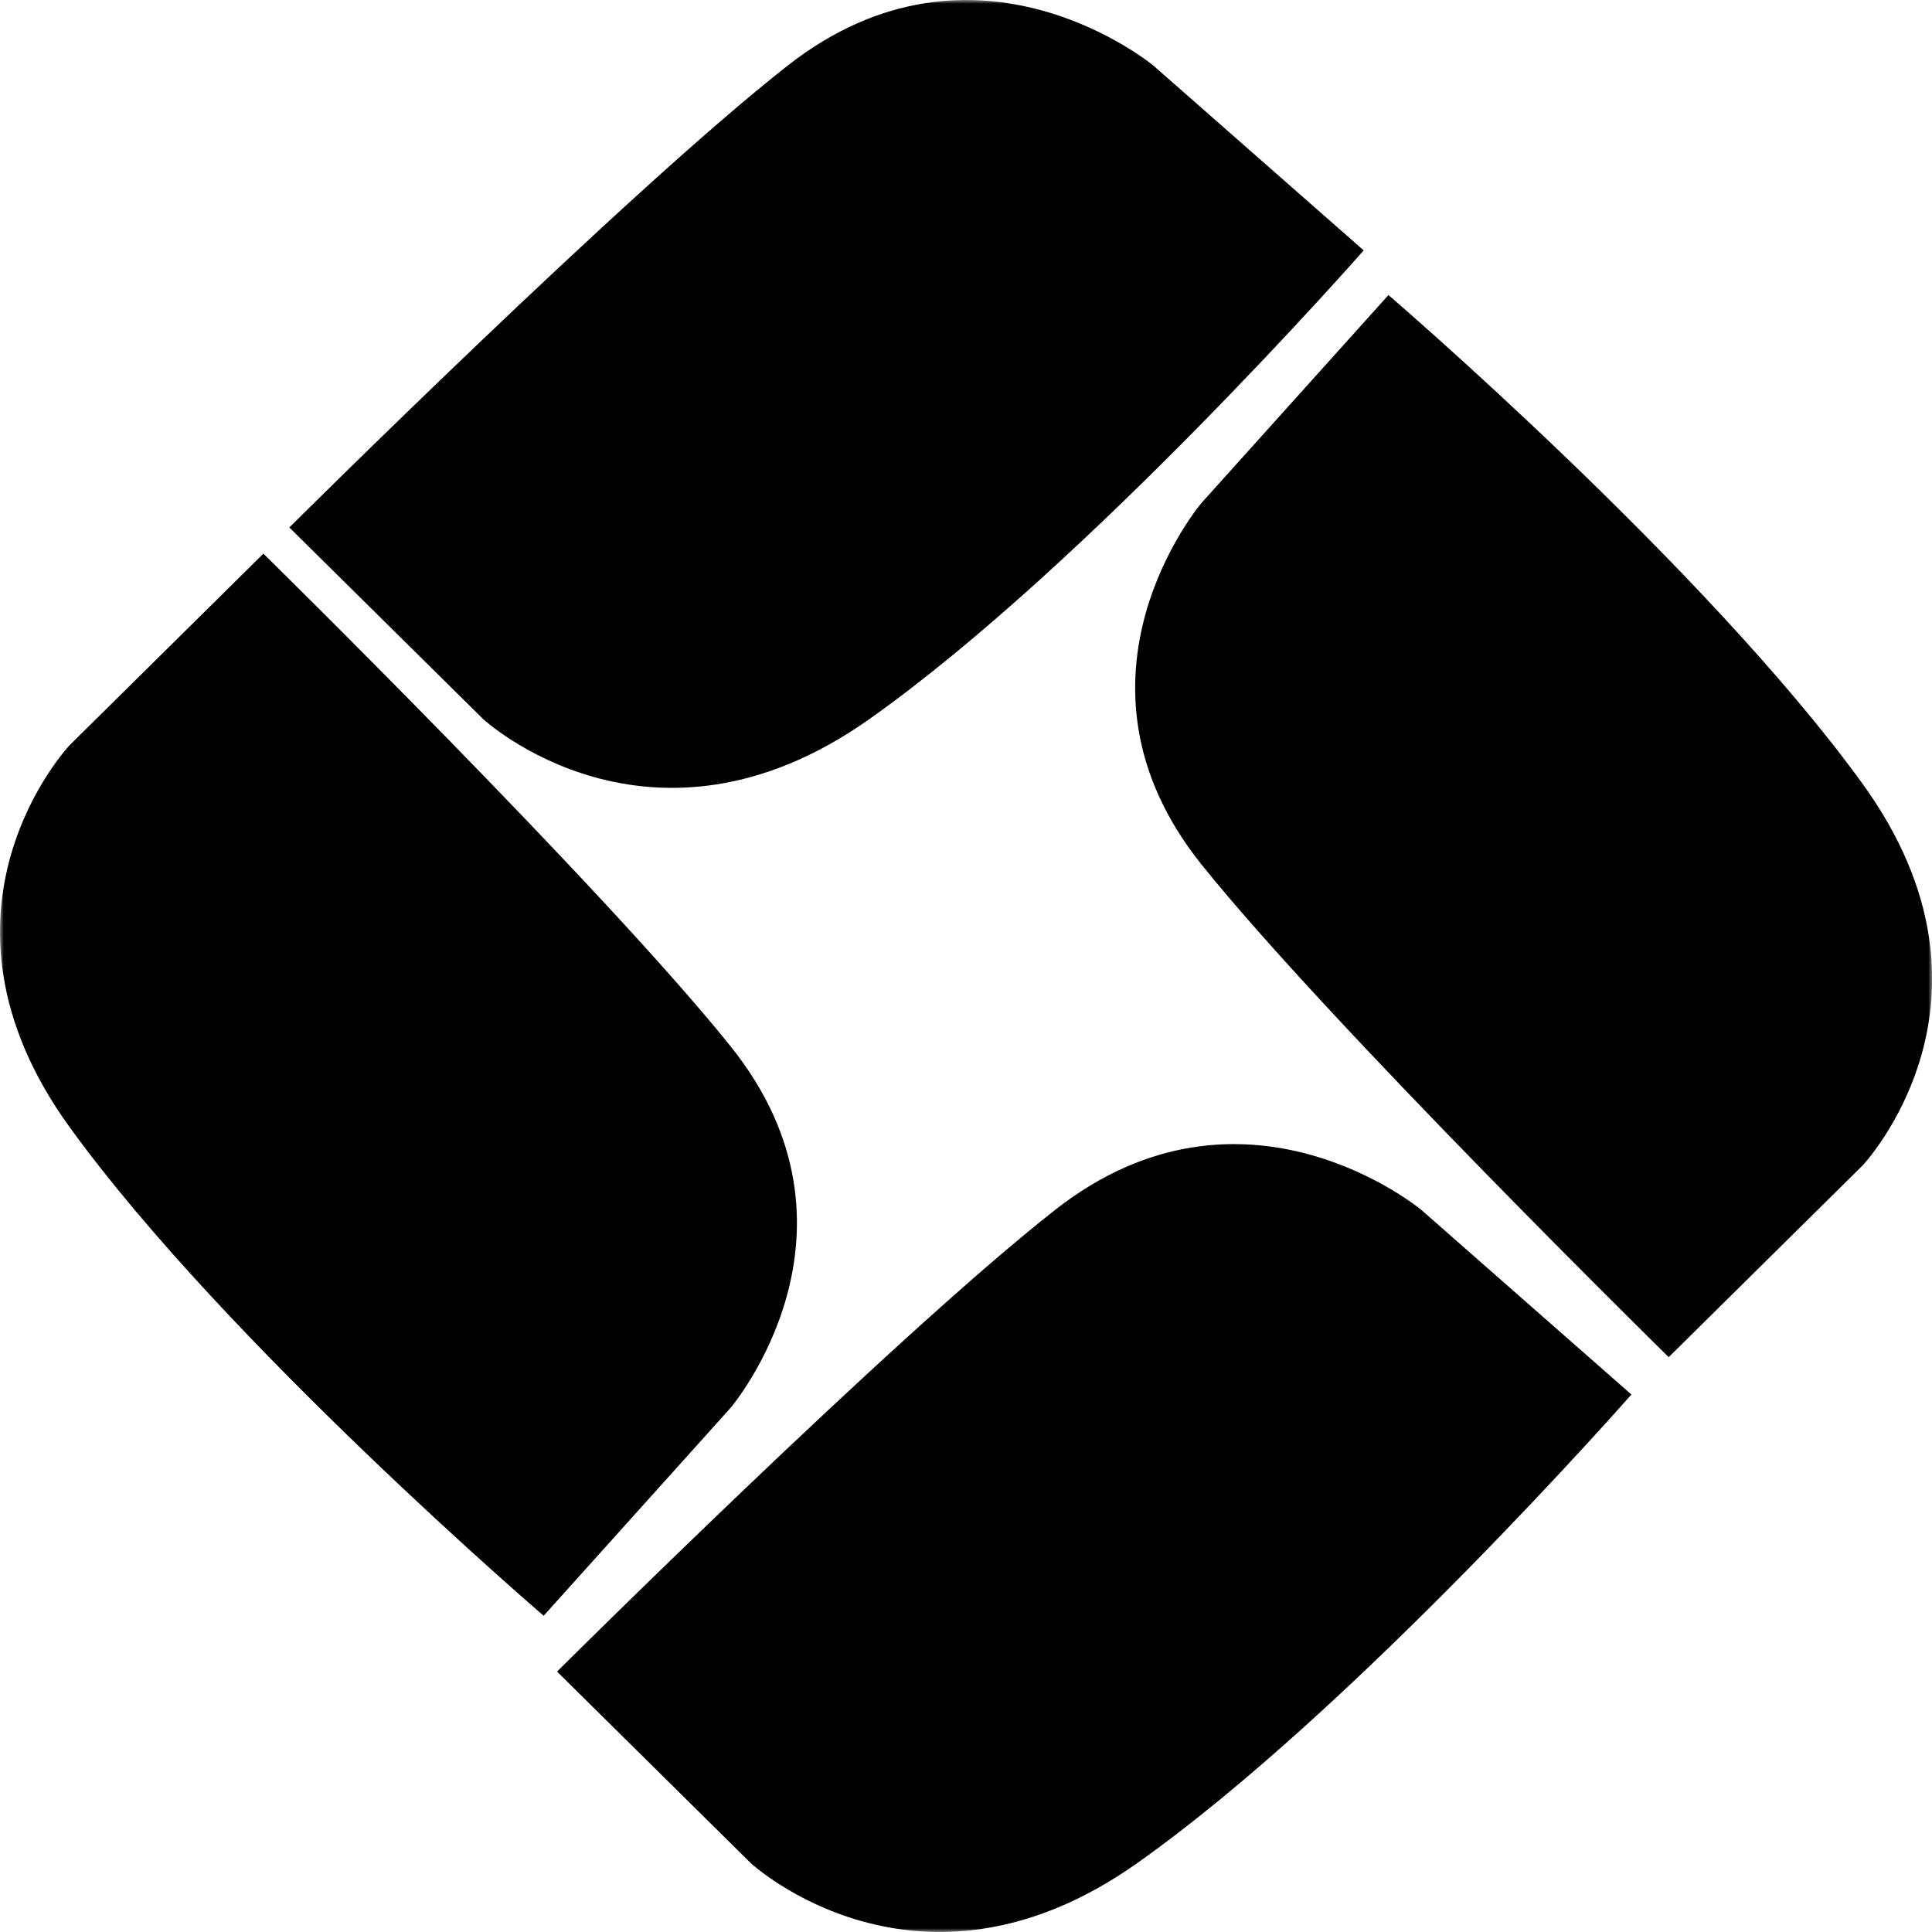 <svg width="256" height="256" viewBox="0 0 256 256" fill="none" xmlns="http://www.w3.org/2000/svg">
<mask id="mask0_7674_34416" style="mask-type:luminance" maskUnits="userSpaceOnUse" x="0" y="0" width="256" height="256">
<path d="M256 0H0V256H256V0Z" fill="white"></path>
</mask>
<g mask="url(#mask0_7674_34416)">
<path d="M34.901 73.361L9.215 98.755C9.215 98.755 -11.519 120.685 9.215 149.34C29.95 177.996 72.038 214.097 72.038 214.097L96.796 186.562C96.796 186.562 116.602 163.31 96.796 138.626C79.818 117.467 34.901 73.361 34.901 73.361Z" fill="black"></path>
<path d="M38.34 69.892L64.026 95.286C64.026 95.286 86.208 115.785 115.193 95.286C144.179 74.788 180.696 33.178 180.696 33.178L152.844 8.703C152.844 8.703 129.324 -10.878 104.356 8.703C82.953 25.487 38.34 69.892 38.34 69.892Z" fill="black"></path>
<path d="M221.112 179.831L246.798 154.437C246.798 154.437 267.533 132.507 246.798 103.852C226.064 75.197 183.976 39.095 183.976 39.095L159.218 66.63C159.218 66.63 139.412 89.882 159.218 114.566C176.195 135.725 221.112 179.831 221.112 179.831Z" fill="black"></path>
<path d="M73.811 221.493L99.497 246.887C99.497 246.887 121.68 267.385 150.666 246.887C179.65 226.389 216.168 184.78 216.168 184.78L188.315 160.303C188.315 160.303 164.796 140.722 139.827 160.303C118.425 177.088 73.811 221.493 73.811 221.493Z" fill="black"></path>
</g>
</svg>
